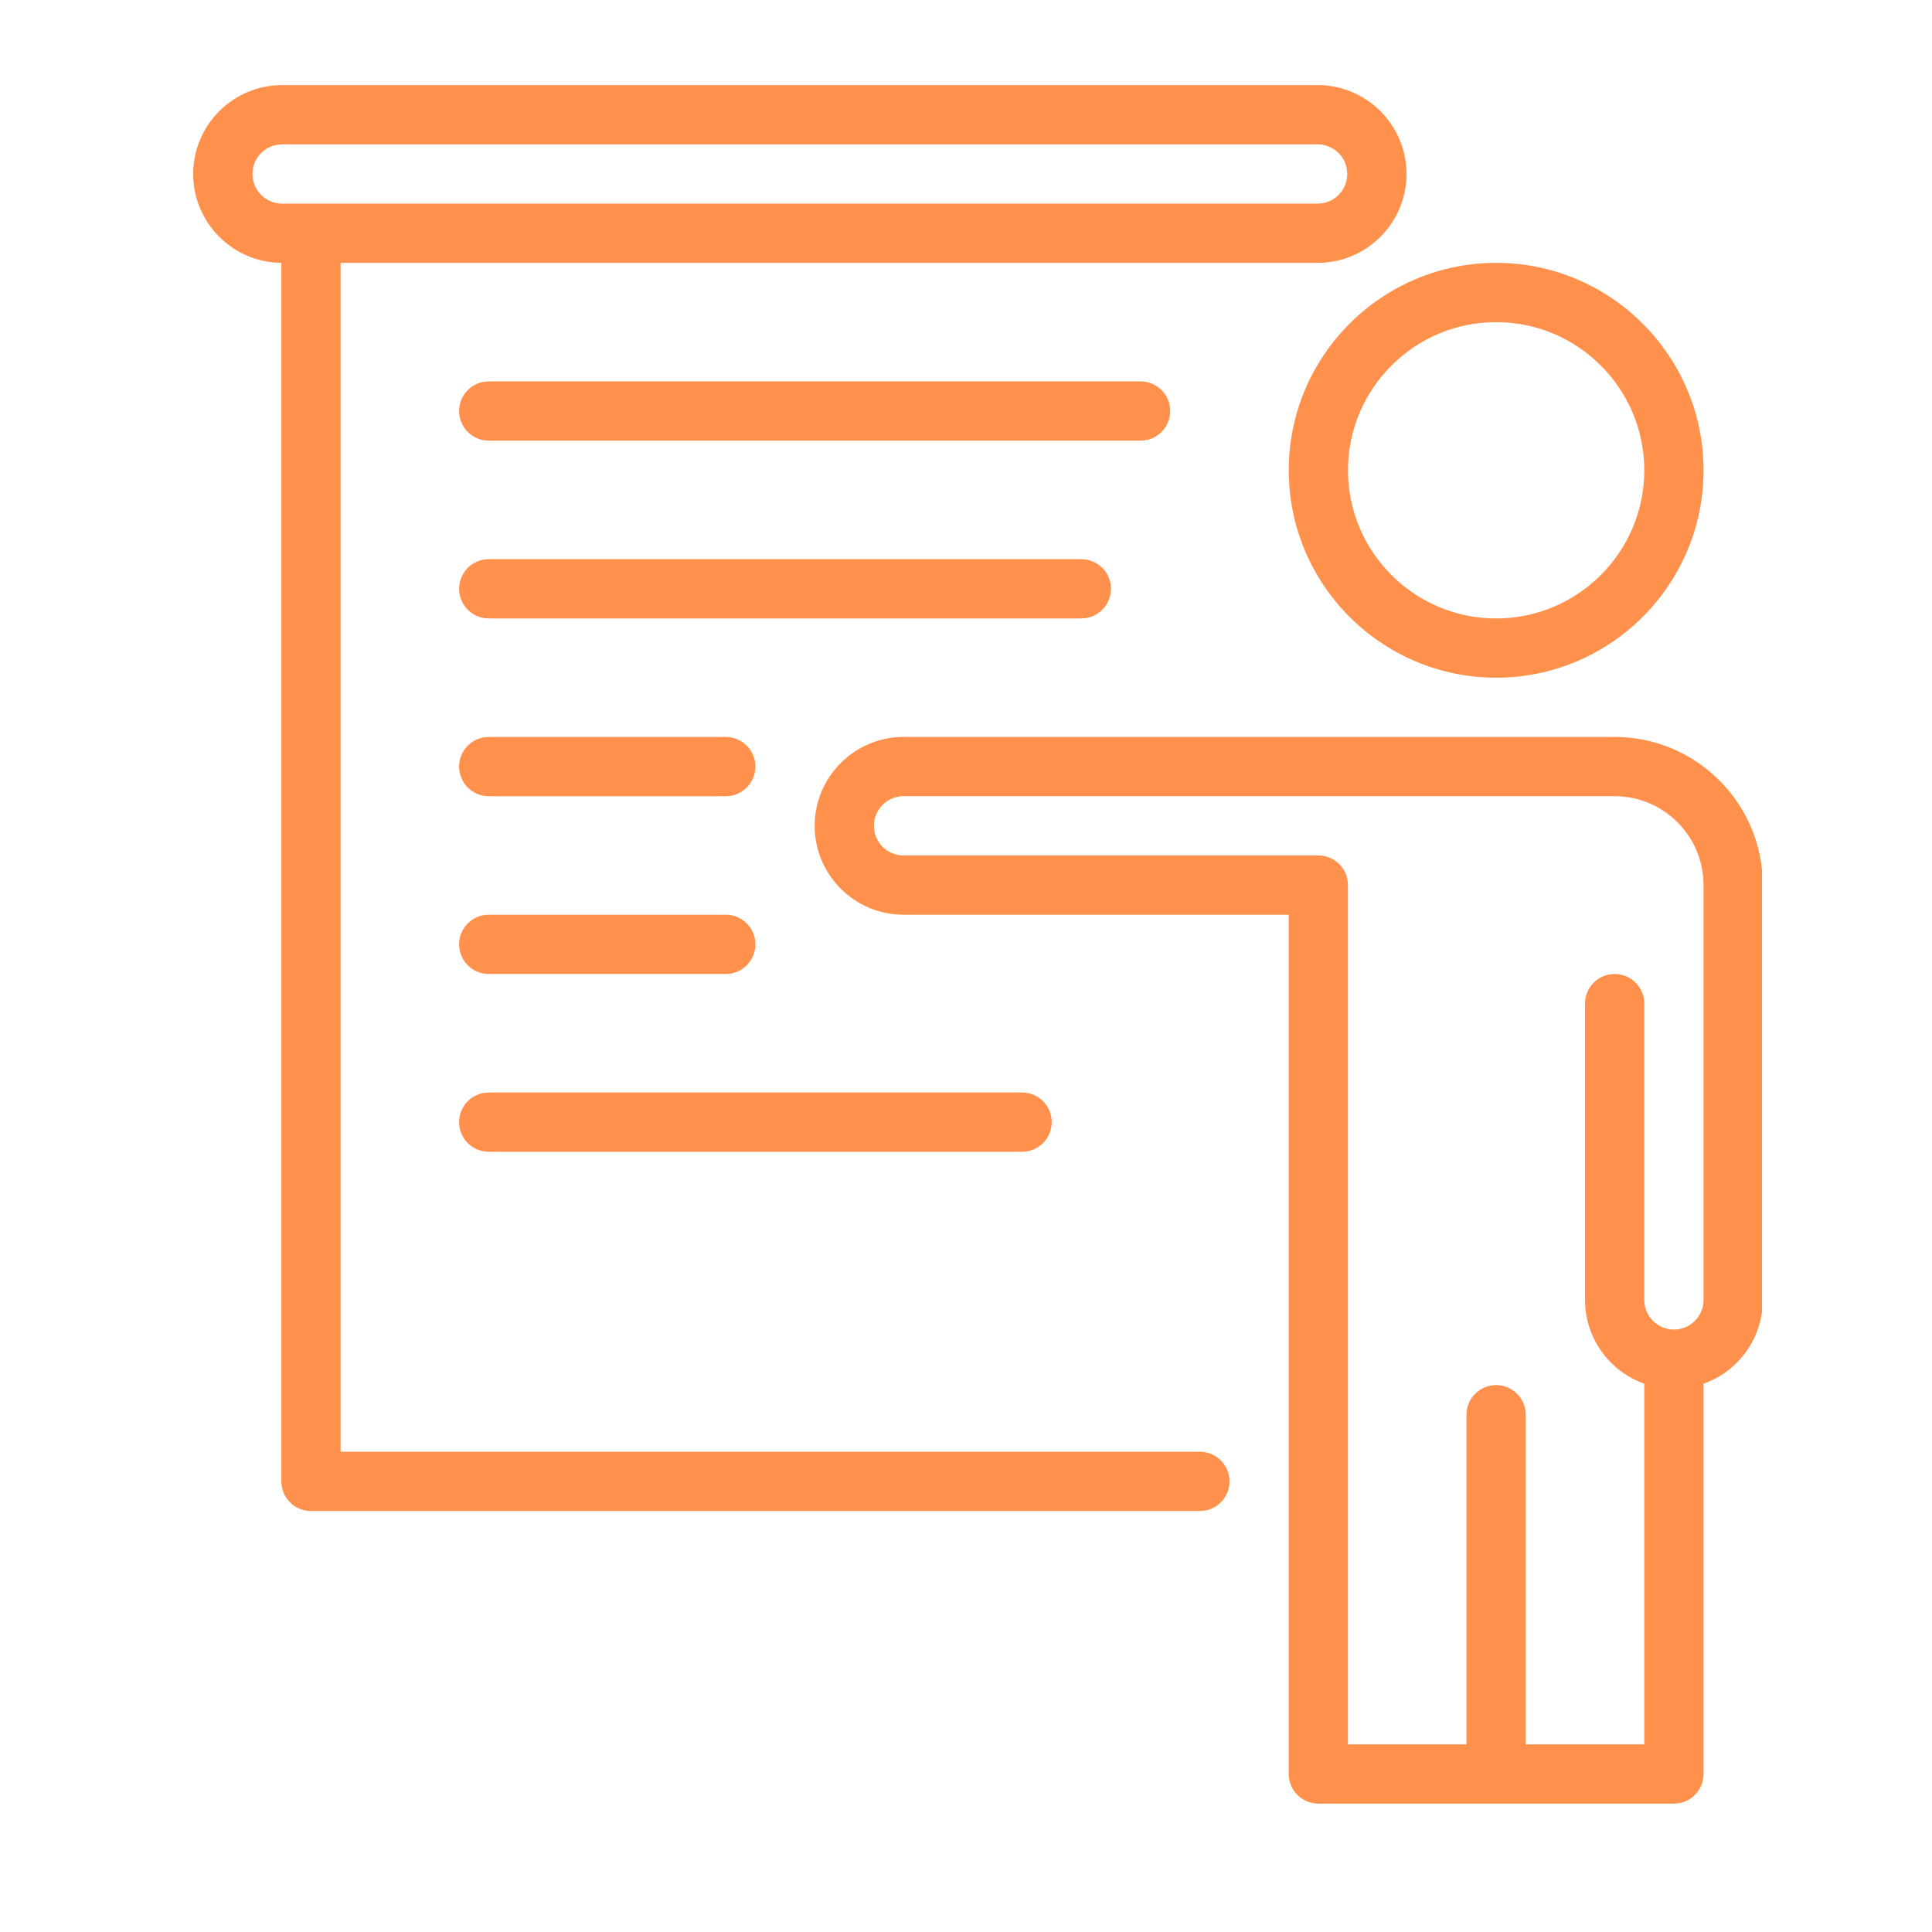 <svg xmlns="http://www.w3.org/2000/svg" xmlns:xlink="http://www.w3.org/1999/xlink" width="500" zoomAndPan="magnify" viewBox="0 0 375 375" height="500" preserveAspectRatio="xMidYMid meet" version="1.0"><defs><clipPath id="70532aded5"><path d="M 37.5 16.137 L 342 16.137 L 342 350.637 L 37.5 350.637 Z M 37.5 16.137 " clip-rule="nonzero"/></clipPath></defs><g clip-path="url(#70532aded5)"><path fill="#ff914d" d="M 232.891 281.785 L 66.109 281.785 L 66.109 51.023 L 255.75 51.023 C 265.262 51.023 273 43.285 273 33.773 C 273 24.258 265.258 16.52 255.75 16.52 L 54.75 16.52 C 45.234 16.52 37.496 24.258 37.496 33.773 C 37.496 43.238 45.156 50.941 54.605 51.02 L 54.605 287.539 C 54.605 290.715 57.18 293.289 60.355 293.289 L 232.891 293.289 C 236.066 293.289 238.641 290.715 238.641 287.539 C 238.641 284.363 236.062 281.785 232.891 281.785 Z M 48.996 33.773 C 48.996 30.598 51.578 28.02 54.75 28.02 L 255.75 28.02 C 258.922 28.02 261.5 30.598 261.5 33.773 C 261.5 36.945 258.922 39.523 255.75 39.523 L 54.75 39.523 C 51.578 39.523 48.996 36.945 48.996 33.773 Z M 250.141 91.281 C 250.141 113.477 268.203 131.539 290.398 131.539 C 312.594 131.539 330.656 113.477 330.656 91.281 C 330.656 69.086 312.594 51.023 290.398 51.023 C 268.203 51.023 250.141 69.086 250.141 91.281 Z M 290.398 62.527 C 306.254 62.527 319.156 75.43 319.156 91.285 C 319.156 107.141 306.254 120.043 290.398 120.043 C 274.543 120.043 261.641 107.141 261.641 91.285 C 261.641 75.43 274.543 62.527 290.398 62.527 Z M 313.402 143.043 L 175.375 143.043 C 165.863 143.043 158.125 150.781 158.125 160.297 C 158.125 169.809 165.863 177.547 175.375 177.547 L 250.137 177.547 L 250.137 344.328 C 250.137 347.504 252.715 350.082 255.891 350.082 L 324.902 350.082 C 328.078 350.082 330.656 347.504 330.656 344.328 L 330.656 268.582 C 337.348 266.207 342.156 259.812 342.156 252.312 L 342.156 171.801 C 342.156 155.945 329.258 143.043 313.402 143.043 Z M 330.656 252.312 C 330.656 255.484 328.074 258.066 324.902 258.066 C 321.73 258.066 319.152 255.484 319.152 252.312 L 319.152 194.801 C 319.152 191.625 316.574 189.047 313.398 189.047 C 310.223 189.047 307.648 191.625 307.648 194.801 L 307.648 252.309 C 307.648 259.809 312.453 266.203 319.148 268.578 L 319.148 338.578 L 296.145 338.578 L 296.145 274.598 C 296.145 271.422 293.566 268.848 290.391 268.848 C 287.215 268.848 284.641 271.422 284.641 274.598 L 284.641 338.578 L 261.633 338.578 L 261.633 171.801 C 261.633 168.625 259.059 166.047 255.883 166.047 L 175.375 166.047 C 172.203 166.047 169.625 163.469 169.625 160.297 C 169.625 157.121 172.203 154.543 175.375 154.543 L 313.398 154.543 C 322.914 154.543 330.652 162.281 330.652 171.797 L 330.652 252.312 Z M 221.383 85.531 L 94.863 85.531 C 91.684 85.531 89.109 82.957 89.109 79.781 C 89.109 76.605 91.684 74.027 94.863 74.027 L 221.383 74.027 C 224.562 74.027 227.137 76.605 227.137 79.781 C 227.137 82.957 224.562 85.531 221.383 85.531 Z M 209.883 120.039 L 94.863 120.039 C 91.684 120.039 89.109 117.461 89.109 114.285 C 89.109 111.109 91.684 108.535 94.863 108.535 L 209.879 108.535 C 213.059 108.535 215.633 111.109 215.633 114.285 C 215.633 117.461 213.062 120.039 209.883 120.039 Z M 146.621 148.793 C 146.621 151.973 144.047 154.547 140.871 154.547 L 94.863 154.547 C 91.684 154.547 89.109 151.973 89.109 148.793 C 89.109 145.617 91.684 143.043 94.863 143.043 L 140.871 143.043 C 144.047 143.043 146.621 145.617 146.621 148.793 Z M 89.109 183.301 C 89.109 180.125 91.684 177.547 94.863 177.547 L 140.871 177.547 C 144.047 177.547 146.621 180.125 146.621 183.301 C 146.621 186.477 144.047 189.051 140.871 189.051 L 94.863 189.051 C 91.684 189.051 89.109 186.477 89.109 183.301 Z M 89.109 217.805 C 89.109 214.629 91.684 212.055 94.863 212.055 L 198.379 212.055 C 201.555 212.055 204.133 214.629 204.133 217.805 C 204.133 220.98 201.555 223.559 198.379 223.559 L 94.863 223.559 C 91.684 223.559 89.109 220.98 89.109 217.805 Z M 89.109 217.805 " fill-opacity="1" fill-rule="nonzero"/></g></svg>
